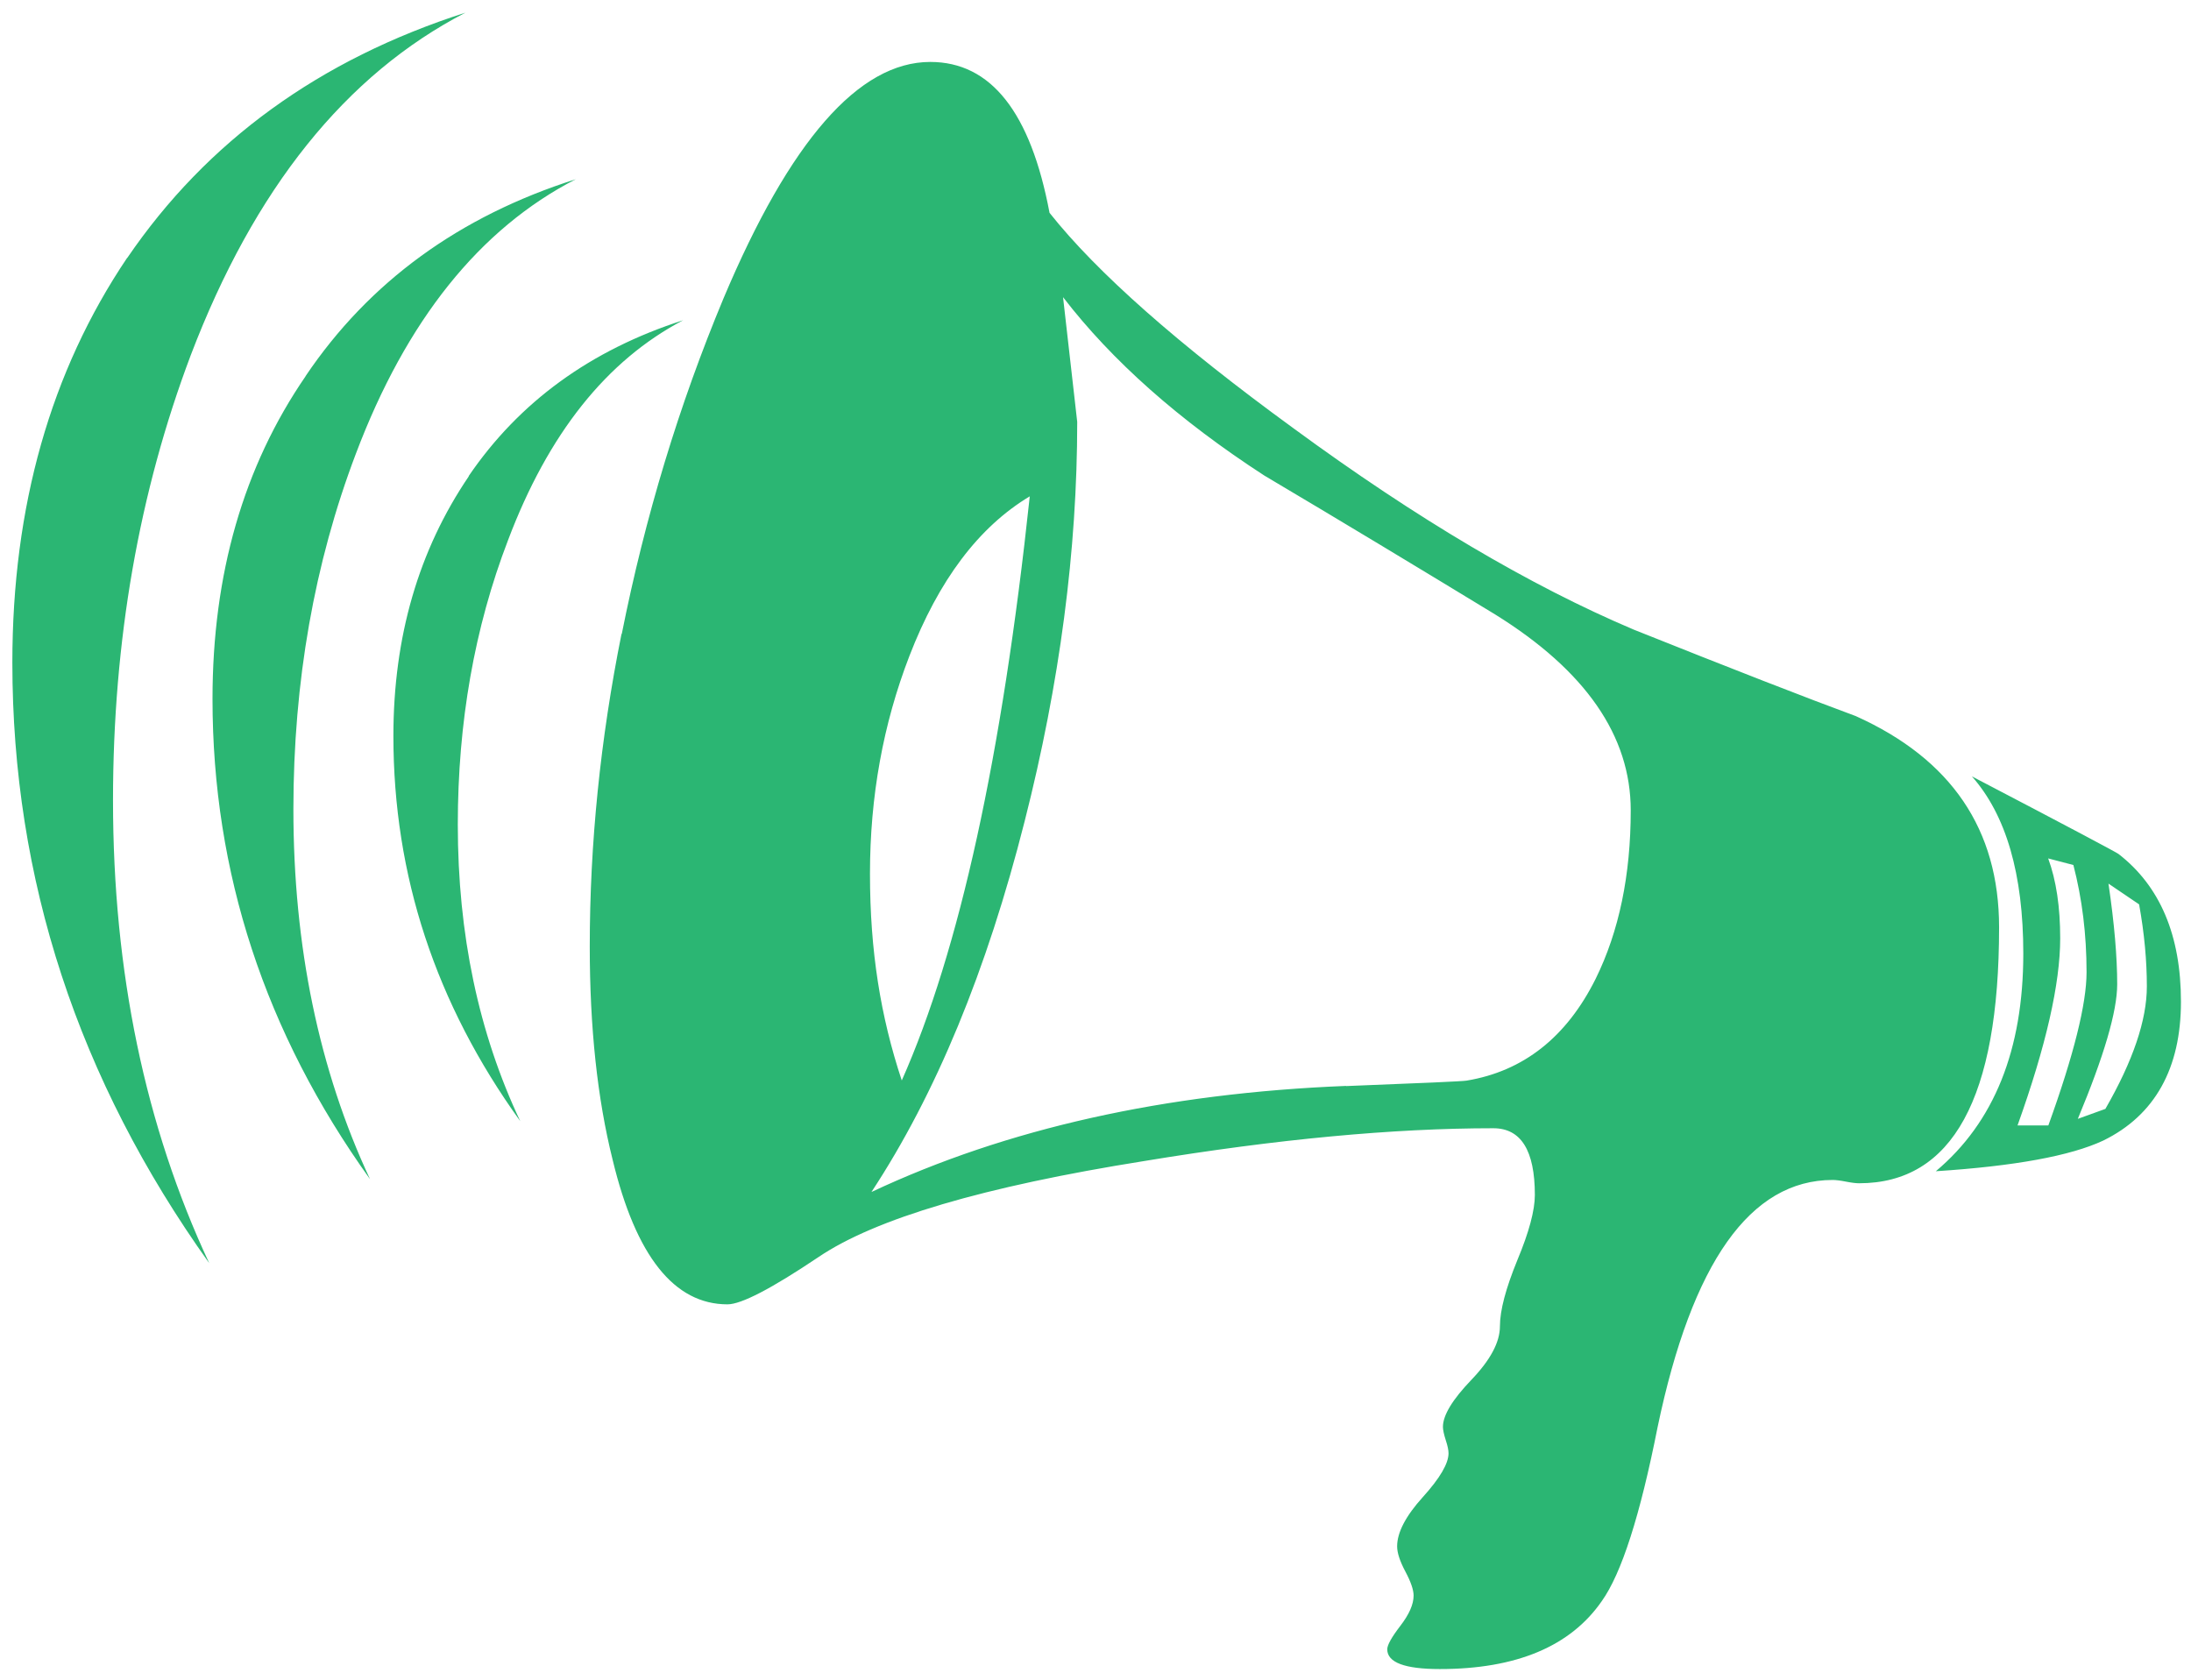 <svg width="133" height="102" viewBox="0 0 133 102" fill="none" xmlns="http://www.w3.org/2000/svg">
<path d="M122.82 57.89C122.82 53.07 121.78 49.48 119.7 47.13C125.54 50.18 128.51 51.76 128.6 51.84C131.12 53.79 132.39 56.78 132.39 60.81C132.39 64.84 130.82 67.7 127.67 69.24C125.68 70.17 122.29 70.79 117.51 71.1C121.05 68.13 122.82 63.73 122.82 57.88V57.89ZM127.8 67.32C129.48 64.4 130.32 61.92 130.32 59.88C130.32 58.33 130.17 56.67 129.85 54.9L127.99 53.64C128.35 56.08 128.52 58.11 128.52 59.75C128.52 61.39 127.72 64.11 126.13 67.92L127.79 67.32H127.8ZM124.34 68.32C125.89 64.03 126.66 60.93 126.66 59.02C126.66 56.72 126.39 54.55 125.86 52.51L124.33 52.11C124.82 53.44 125.06 55.06 125.06 56.96C125.06 59.71 124.2 63.49 122.47 68.32H124.33H124.34ZM37.74 38.5C39.16 31.37 41.22 24.58 43.92 18.11C47.95 8.55 52.13 3.76 56.47 3.76C60.15 3.76 62.56 6.81 63.71 12.92C66.59 16.55 71.53 20.91 78.52 26C86 31.49 92.89 35.56 99.17 38.22C105.15 40.61 109.64 42.36 112.65 43.47C118.45 46.08 121.35 50.35 121.35 56.29C121.35 66.65 118.52 71.83 112.85 71.83C112.67 71.83 112.41 71.8 112.05 71.73C111.7 71.66 111.43 71.63 111.25 71.63C106.25 71.63 102.71 76.63 100.62 86.64C99.56 92 98.43 95.52 97.23 97.2C95.33 99.94 92.05 101.32 87.4 101.32C85.27 101.32 84.21 100.92 84.21 100.12C84.21 99.86 84.48 99.38 85.01 98.69C85.54 98 85.81 97.39 85.81 96.86C85.81 96.51 85.64 96.02 85.31 95.4C84.98 94.78 84.81 94.27 84.81 93.87C84.81 93.03 85.33 92.03 86.37 90.88C87.41 89.73 87.93 88.84 87.93 88.22C87.93 88.04 87.88 87.78 87.76 87.42C87.65 87.07 87.59 86.8 87.59 86.62C87.59 85.91 88.17 84.96 89.32 83.76C90.47 82.56 91.05 81.48 91.05 80.51C91.05 79.54 91.41 78.2 92.11 76.49C92.82 74.79 93.17 73.47 93.17 72.54C93.17 69.84 92.33 68.49 90.65 68.49C84.58 68.49 77.52 69.15 69.46 70.48C59.72 72.03 53.12 73.98 49.67 76.32C46.84 78.22 45 79.18 44.16 79.18C40.93 79.18 38.6 76.26 37.19 70.41C36.26 66.69 35.8 62.37 35.8 57.46C35.8 51.22 36.44 44.89 37.73 38.47L37.74 38.5ZM81.71 65.93C86.36 65.75 88.79 65.64 89.02 65.6C92.47 65.03 95.09 62.97 96.86 59.42C98.28 56.54 98.99 53.13 98.99 49.19C98.99 44.67 96.25 40.71 90.76 37.3C86.11 34.47 81.44 31.65 76.75 28.87C71.57 25.51 67.5 21.9 64.53 18.04L65.39 25.61C65.39 33.4 64.33 41.48 62.2 49.85C59.9 58.93 56.8 66.43 52.9 72.36C61.09 68.51 70.7 66.36 81.72 65.92L81.71 65.93ZM54.74 65.59C58.24 57.71 60.83 45.89 62.51 30.13C59.41 31.99 56.98 35.22 55.2 39.83C53.61 43.95 52.81 48.35 52.81 53.04C52.81 57.73 53.45 61.7 54.74 65.59ZM28.45 28.9C31.51 24.41 35.84 21.25 41.47 19.44C36.82 21.88 33.28 26.33 30.84 32.79C28.8 38.1 27.79 43.86 27.79 50.06C27.79 56.7 29.05 62.7 31.58 68.06C26.44 60.93 23.88 53.14 23.88 44.68C23.88 38.66 25.41 33.4 28.46 28.91L28.45 28.9ZM18.55 22.83C22.4 17.12 27.87 13.13 34.95 10.88C29.11 13.89 24.66 19.45 21.6 27.55C19.08 34.19 17.81 41.39 17.81 49.13C17.81 57.45 19.36 64.94 22.46 71.58C16.08 62.68 12.9 52.96 12.9 42.43C12.9 34.86 14.78 28.33 18.55 22.84V22.83ZM7.73 15.65C12.56 8.57 19.4 3.61 28.25 0.77C20.99 4.53 15.43 11.46 11.58 21.56C8.44 29.88 6.86 38.89 6.86 48.59C6.86 58.99 8.81 68.36 12.7 76.68C4.73 65.52 0.75 53.37 0.75 40.22C0.75 30.75 3.07 22.55 7.72 15.65H7.73Z" fill="#2BB673"/>
</svg>
